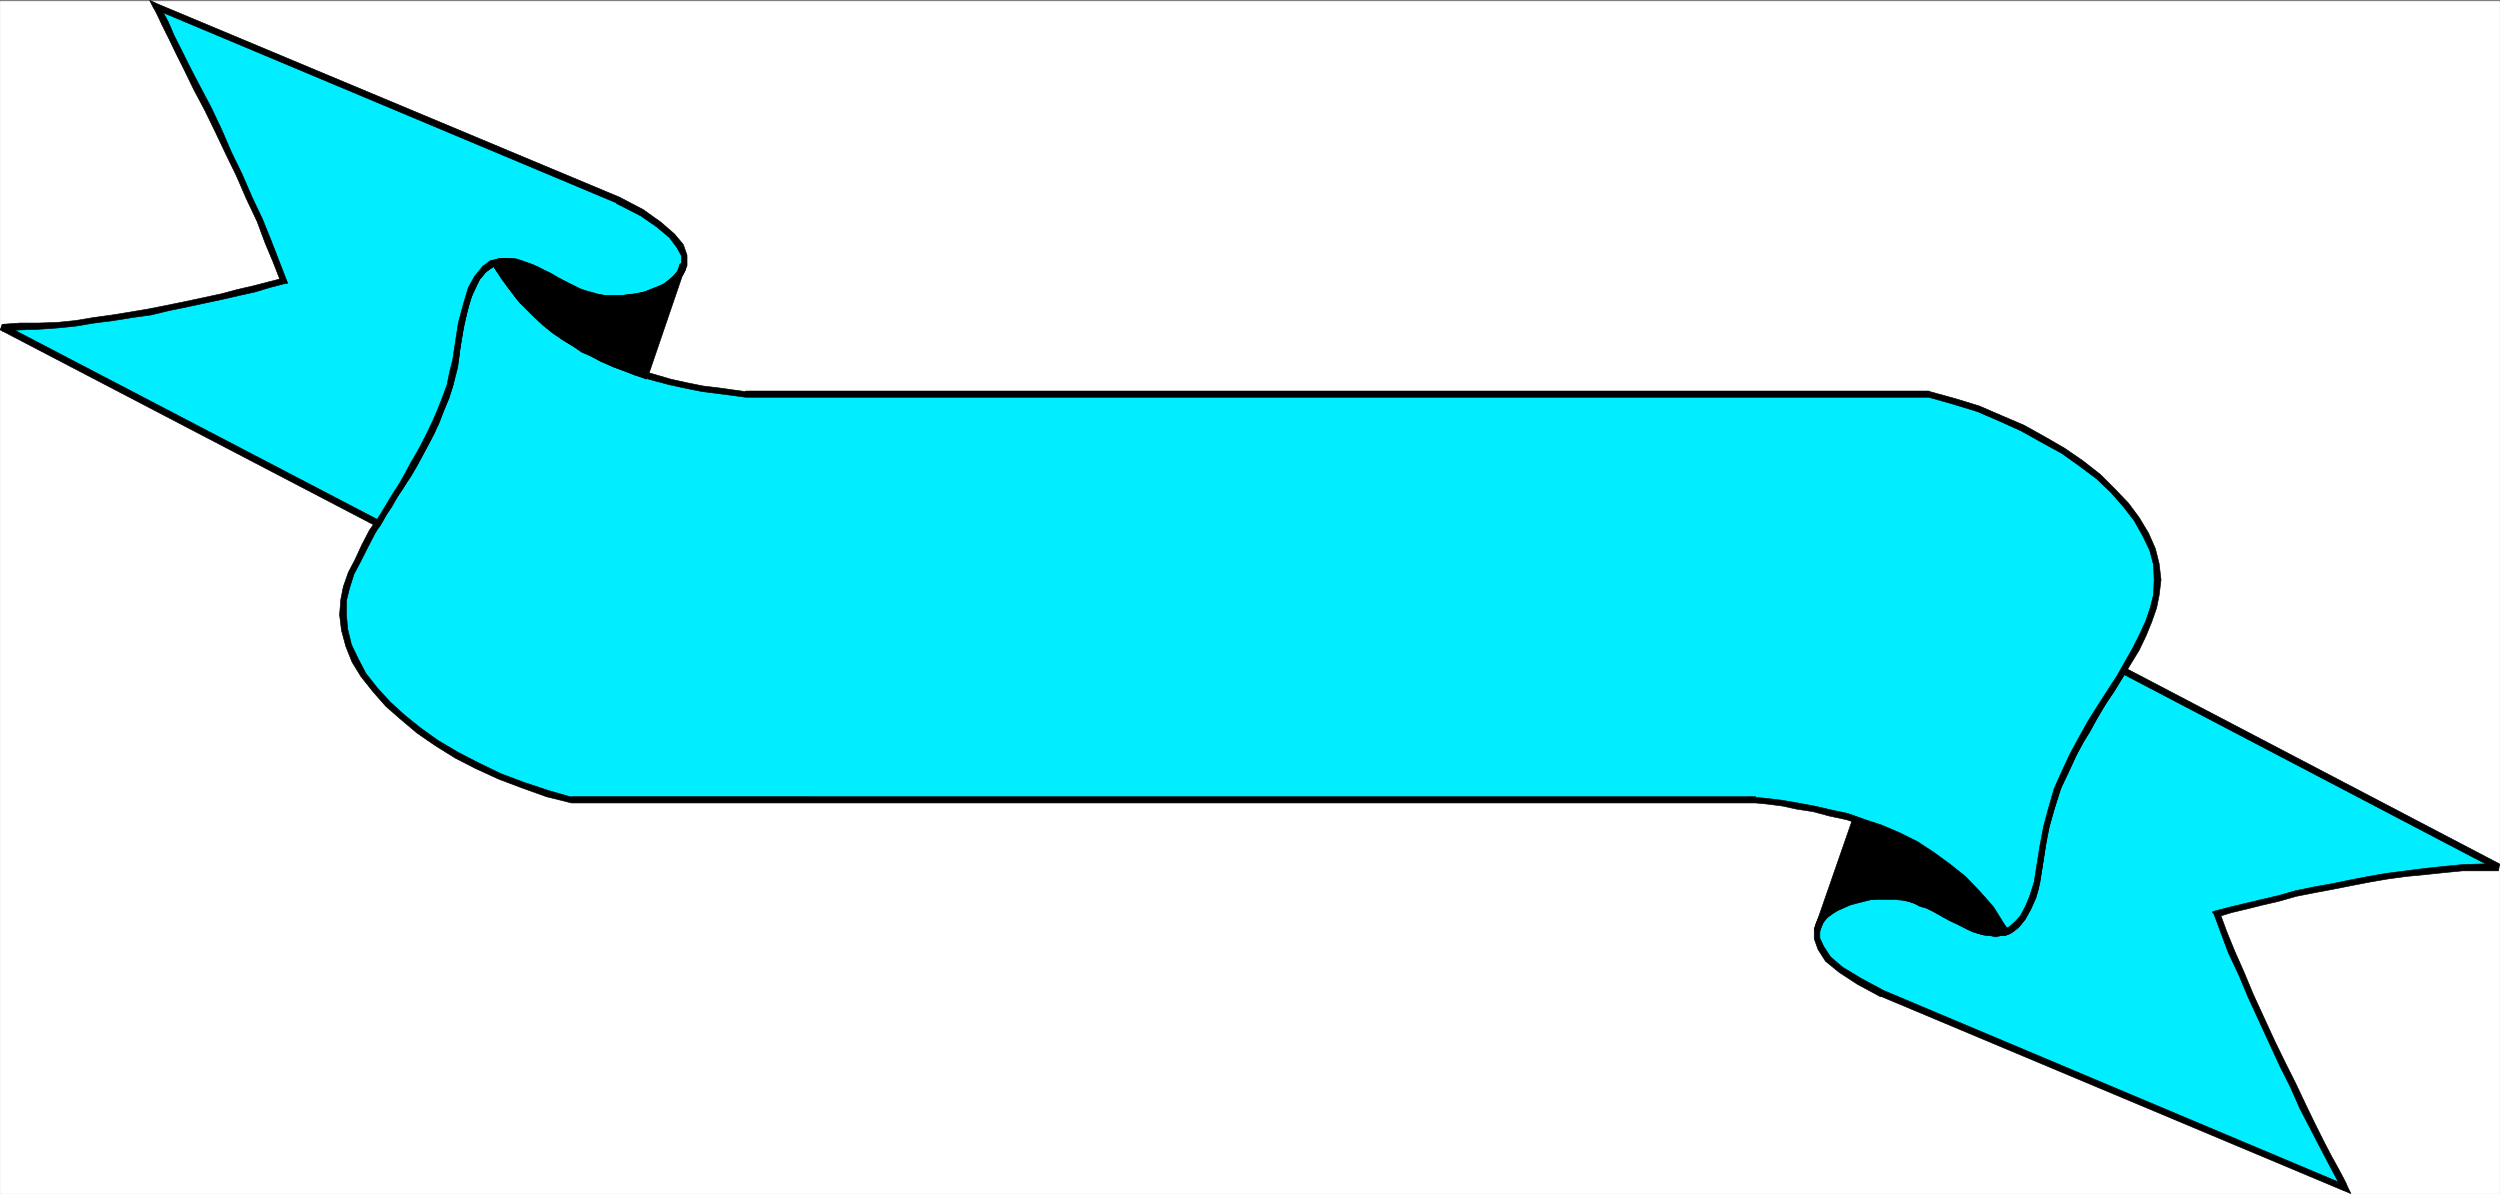 <svg xmlns="http://www.w3.org/2000/svg" width="2997.734" height="1431.4"><rect width="100%" height="100%" fill="#808080" stroke="none"/><defs><clipPath id="a"><path d="M0 0h2998v1429.691H0Zm0 0"/></clipPath><clipPath id="b"><path d="M0 0h2997.016v1429.691H0Zm0 0"/></clipPath><clipPath id="c"><path d="M2255 1185h564v244.691h-564zm0 0"/></clipPath><clipPath id="d"><path d="M2255 1185h565v244.691h-565zm0 0"/></clipPath></defs><g clip-path="url(#a)" transform="translate(.353 1.708)"><path fill="#fff" d="M0 1429.574h2997.016V-1.37H0Zm0 0"/></g><g clip-path="url(#b)" transform="translate(.353 1.708)"><path fill="#fff" fill-rule="evenodd" stroke="#fff" stroke-linecap="square" stroke-linejoin="bevel" stroke-miterlimit="10" stroke-width=".743" d="M0 1429.574h2997.016V-1.37H0Zm0 0"/></g><path fill="#0ef" fill-rule="evenodd" stroke="#0ef" stroke-linecap="square" stroke-linejoin="bevel" stroke-miterlimit="10" stroke-width=".743" d="m2545.567 804.353-7.507 11.219-6.727 11.222-6.762 11.926-8.21 12.707-6.766 11.223-7.469 12.707-7.508 12.707-7.504 12.707-5.242 14.195-7.469 12.707-5.277 13.45-5.238 14.195-4.496 14.933-4.496 14.938-2.973 14.937-3.012 14.973-4.496 29.133-4.496 22.402-6.727 18.692-6.761 14.19-8.25 9.74-9.739 5.94-8.992 3.755h-8.992l-11.965-1.485-10.52-3.012-11.218-5.984-11.223-5.941-12.004-5.985-12.746-6.722-11.222-5.243-12.747-5.238-12.746-2.973-14.234-2.265h-14.973l-14.976 2.265-15.016 2.23-13.449 4.497-12.004 5.984-10.48 7.465-6.762 8.211-3.754 9.7v11.222l5.277 11.965 8.953 11.96 15.016 12.673 20.957 14.23 28.465 14.938 553.734 233.113-.781-2.23-3.715-7.465-5.277-11.223-8.211-14.938-9.738-18.687-9.774-20.922-11.965-22.402-11.261-24.672-12.707-26.16-12.746-26.899-25.493-55.289-11.964-26.156-11.262-25.414-8.992-24.633-8.211-21.664 17.203-4.496 17.242-4.496 19.473-5.238 19.472-4.457 20.996-5.243 20.997-5.238 21.699-2.973 22.484-4.496 21.738-5.238 23.227-2.973 21.738-3.754 23.227-2.226 21.699-2.23 22.484-2.266h21.739l21.738-1.488zm0 0"/><path fill-rule="evenodd" stroke="#000" stroke-linecap="square" stroke-linejoin="bevel" stroke-miterlimit="10" stroke-width=".743" d="m2452.665 1015.099 2.23-14.973 3.754-14.937 4.497-14.938 4.496-14.191 4.496-13.45 5.98-14.195 6.766-12.707 5.98-12.707 6.766-12.707 8.21-12.707 6.767-12.707 7.468-12.71 6.762-11.18 8.25-11.965 6.727-11.223 6.765-11.184-6.023-3.753-6.723 11.222-6.766 11.965-8.21 11.184-6.766 11.964-8.25 12.708-6.723 12.707-8.254 12.707-6.722 12.707-6.024 12.668-6.722 13.453-5.985 14.23-4.496 13.45-8.992 29.874-3.754 14.934-2.27 16.46zm0 0"/><path fill-rule="evenodd" stroke="#000" stroke-linecap="square" stroke-linejoin="bevel" stroke-miterlimit="10" stroke-width=".743" d="m2295.325 1083.095 12.711 4.457 12.004 5.984 11.258 6.723 11.223 5.985 12.746 5.98 11.964 5.242 11.262 3.711 11.965.746h10.516l10.48-2.972 8.992-6.727 8.25-10.477 7.47-14.937 7.507-18.691 4.496-23.887 4.496-29.133h-6.766l-4.496 27.645-5.238 23.89-6.726 17.945-6.762 13.454-6.727 8.21-8.25 5.98-8.25 2.974h-8.992l-10.48-.743-10.477-3.714-11.262-5.985-11.965-5.238-11.261-5.98-11.965-6.727-12.746-5.98-12.746-4.461zm-36.715 104.594-27.718-14.938-21-12.707-14.973-12.707-8.25-12.707-4.496-9.699v-9.734l3.754-8.211 5.238-7.47 10.477-7.468 10.52-5.238 14.234-5.238 13.488-2.23 14.976-2.227h14.973l14.234 2.226 11.258 3.754 2.23-6.727-12.745-3.75-14.977-2.23h-14.973l-15.718 2.23-14.274 2.227-14.976 4.496-11.22 7.469-12.003 6.726-6.727 10.477-4.496 10.441v11.223l4.496 12.707 8.993 14.191 16.46 13.45 21.743 14.195 27.722 14.937h1.485zm0 0"/><g clip-path="url(#c)" transform="translate(.353 1.708)"><path fill-rule="evenodd" d="m2807.457 1423.629 4.496-4.496-553.695-233.153-2.266 7.47 553.695 232.41 4.497-5.243-4.497 5.242 8.993 3.715-4.496-8.957zm0 0"/></g><g clip-path="url(#d)" transform="translate(.353 1.708)"><path fill="none" stroke="#000" stroke-linecap="square" stroke-linejoin="bevel" stroke-miterlimit="10" stroke-width=".743" d="m2807.457 1423.629 4.496-4.496-553.695-233.153-2.266 7.47 553.695 232.41 4.497-5.243-4.497 5.242 8.993 3.715-4.496-8.957zm0 0"/></g><path fill-rule="evenodd" stroke="#000" stroke-linecap="square" stroke-linejoin="bevel" stroke-miterlimit="10" stroke-width=".743" d="m2657.196 1092.048-2.226 4.496 8.25 22.406 8.953 23.93 12.004 25.375 11.261 26.902 12.707 27.641 12.747 27.684 12.746 27.644 12.746 25.375 11.222 25.414 12.004 23.188 10.477 20.176 8.996 17.164 8.25 15.718 5.98 11.184 3.012 6.727 1.485 2.265 6.726-3.012-.742-2.226-3.754-7.469-5.984-11.223-8.25-14.933-8.993-17.207-10.476-20.918-11.223-23.145-12.004-25.418-12.746-25.414-12.746-26.156-12.71-27.644-12.747-27.645-11.219-26.902-11.261-25.414-9.739-23.891-8.25-22.441-2.968 5.238-1.528-7.469-4.496 1.488 2.27 3.008zm0 0"/><path fill-rule="evenodd" stroke="#000" stroke-linecap="square" stroke-linejoin="bevel" stroke-miterlimit="10" stroke-width=".743" d="m2993.614 1042.744 2.266-6.723h-21.738l-21.739.742-22.484 2.227-21.7 2.27-23.226 2.972-23.223 2.969-21.742 3.753-23.222 4.496-21.743 4.457-20.957 3.754-21.738 4.457-20.996 5.985-19.473 4.496-18.73 4.496-18.727 4.457-17.246 4.496 1.528 7.469 17.203-5.238 18.73-4.457 17.985-4.496 19.472-4.497 20.996-5.984 22.48-4.457 20.216-3.754 22.484-4.457 23.227-4.496 21.738-3.754 21.738-2.973 23.227-2.226 21.699-2.27 22.484-2.226h43.477l1.488-8.211zm0 0"/><path fill-rule="evenodd" stroke="#000" stroke-linecap="square" stroke-linejoin="bevel" stroke-miterlimit="10" stroke-width=".743" d="m2548.58 806.618-4.497.743 449.531 235.383 3.754-6.723-449.574-235.383-5.238 2.227 5.238-2.227-3.711-1.488-1.527 3.715zm-370.161 308.579 2.266-6.727 3.754-5.941 4.496-4.496 5.984-4.497 5.98-4.457 7.508-3.754 8.25-3.753 8.211-2.23 8.992-2.227 9.778-2.27h8.953l10.52-.742 8.25.742 8.953 1.524 8.25.746 8.25 2.226 6.761 3.754 8.215 2.23 6.762 3.754 6.726 4.457 7.508 3.008 6.723 3.715 6.765 3.754 6.727 2.973 7.504 3.754 6.726 3.714 6.766 2.266 5.98.746 6.766 1.484h11.965l5.238-1.484-2.226-5.242-8.25-12.707-8.996-12.707-8.992-11.965-10.477-10.438-10.48-10.48-10.52-8.953-10.477-8.953-11.222-8.211-12.004-6.727-11.223-7.507-12.746-6.727-12.004-5.941-12.746-5.239-11.223-4.496-12.746-5.242-12.746-2.969v.742zm0 0"/><path fill-rule="evenodd" stroke="#000" stroke-linecap="square" stroke-linejoin="bevel" stroke-miterlimit="10" stroke-width=".743" d="m2297.556 1076.369-8.25-2.266-7.47-1.484-10.476-.747-8.25-1.484-10.52 1.484h-8.952l-9.778 2.23-8.992 2.266-8.953 2.23-8.25 2.974-8.25 3.753-6.766 4.497-5.98 4.457-5.984 5.98-3.008 6.727-2.23 7.468 6.726.743 2.265-5.942 2.231-4.5 4.496-4.496 5.98-4.457 6.024-3.754 6.723-2.969 8.253-3.754 8.25-2.23 8.993-2.266 8.25-2.23h27.722l8.953.742 8.25 1.488 6.762 2.266zm0 0"/><path fill-rule="evenodd" stroke="#000" stroke-linecap="square" stroke-linejoin="bevel" stroke-miterlimit="10" stroke-width=".743" d="m2400.974 1118.95 2.23-4.496-4.496.743h-11.965l-6.023-.743-5.238-1.488-7.508-2.226-6.723-3.754-5.984-2.973-6.762-3.754-6.727-3.715-6.765-3.008-7.469-3.714-7.504-4.496-7.508-3.754-7.469-2.23-7.507-2.974-2.23 6.727 6.726 3.715 8.25 2.27 5.984 2.968 8.25 4.496 6.762 3.715 6.726 3.754 7.508 2.973 6.723 3.754 6.766 3.714 6.726 3.012 7.508 2.227 6.723 1.484 6.765.746 5.98 1.524 6.727-1.524 6.024-.746 2.226-5.98-2.226 5.98 4.496-1.484-2.27-4.496zm0 0"/><path fill-rule="evenodd" stroke="#000" stroke-linecap="square" stroke-linejoin="bevel" stroke-miterlimit="10" stroke-width=".743" d="m2398.708 1112.966 2.266 5.985 6.726-3.754-2.226-5.942h-1.528zm0 0"/><path fill-rule="evenodd" stroke="#000" stroke-linecap="square" stroke-linejoin="bevel" stroke-miterlimit="10" stroke-width=".743" d="m2228.622 983.704-4.496 2.227 12.746 3.754 12.004 4.496 11.965 4.457 11.262 5.984 12.707 5.98 12.004 6.727 11.222 5.98 12.004 8.212 11.258 7.469 10.48 9.738 10.477 8.953 10.48 8.953 8.993 10.48 8.992 11.965 9.738 11.18 8.25 12.707 5.238-3.71-8.21-12.712-8.993-11.965-8.992-11.96-9.777-10.442-11.22-10.48-10.48-8.953-10.48-8.993-12.746-8.21-11.258-8.212-11.965-6.726-11.261-6.723-12.707-5.984-12.747-5.98-11.261-4.458-12.707-4.496-12.746-3.754-5.243 1.524 5.243-1.524-2.27-.746-2.973 2.27zm0 0"/><path fill-rule="evenodd" stroke="#000" stroke-linecap="square" stroke-linejoin="bevel" stroke-miterlimit="10" stroke-width=".743" d="M2228.622 985.189v-1.485l-7.469-2.972v2.23zm0 0"/><path fill-rule="evenodd" stroke="#000" stroke-linecap="square" stroke-linejoin="bevel" stroke-miterlimit="10" stroke-width=".743" d="m2175.446 1114.454 6.727 2.266 46.45-131.531-7.47-2.227-45.707 131.492 6.727.743zm0 0"/><path fill="#0ef" fill-rule="evenodd" stroke="#0ef" stroke-linecap="square" stroke-linejoin="bevel" stroke-miterlimit="10" stroke-width=".743" d="m685.188 959.775-29.246-8.211-29.207-10.442-27.722-10.476-26.235-12.707-25.457-12.711-23.222-13.45-21.743-14.937-19.472-16.422-17.985-15.715-15.757-17.91-12.707-17.203-10.52-17.945-8.21-17.91-4.497-17.946-2.266-18.691.743-18.648 3.753-14.977 5.981-15.68 8.25-16.422 7.508-17.203 9.738-17.203 10.477-17.168 11.261-17.203 11.965-18.648 9.735-18.692 12.003-19.433 10.48-19.434 10.477-20.176 7.508-21.66 8.25-21.66 5.985-22.445 3.754-23.891 3.007-23.184 4.5-19.433 5.239-17.164 5.238-12.707 5.984-11.965 5.98-7.469 6.766-5.984 6.723-3.711 4.496 5.98 14.235 20.918 15.757 19.434 17.985 17.164 17.988 14.937 18.727 14.192 19.472 11.222 20.957 10.48 20.996 8.954 20.996 8.211 19.473 5.98 20.957 5.985 19.512 4.496 19.473 2.973 17.242 3.007 17.203 2.23 16.5 2.227h1418.316l29.988 7.47 29.208 9.737 27.722 11.18 26.98 11.965 23.97 13.453 24.003 14.192 20.961 14.976 20.996 15.68 17.203 16.422 15.016 17.203 14.23 17.164 10.481 17.203 7.508 18.691 5.238 18.649.742 17.949-.742 17.945-3.754 14.938-5.984 17.203-6.762 15.68-8.25 16.422-10.48 17.203-10.477 17.168-10.48 18.687-11.262 17.203-11.219 18.692-12.004 19.394-10.48 19.43-8.992 20.922-8.993 20.957-7.507 21.66-5.243 23.148-5.238 23.184-3.012 23.148-3.71 20.918-4.5 15.68-6.02 14.234-5.238 10.438-7.47 7.469-6.765 5.98-6.722 4.5-3.754-5.242-14.977-22.402-15.015-17.95-17.204-17.945-18.73-15.68-19.508-14.191-19.473-11.223-19.472-10.441-20.996-8.992-20.957-7.469-20.996-6.723-19.473-4.457-20.996-4.5-18.73-3.754-17.985-3.71-17.207-2.231-15.012-.781zm0 0"/><path fill-rule="evenodd" stroke="#000" stroke-linecap="square" stroke-linejoin="bevel" stroke-miterlimit="10" stroke-width=".743" d="m408.712 718.45-1.524 18.649 2.266 18.691 5.242 19.434 7.47 18.687 10.515 17.164 14.234 17.95 15.719 17.945 17.984 15.68 19.473 16.422 21.738 14.976 23.969 14.934 24.75 12.707 27.723 12.71 27.722 10.438 29.207 10.48 29.989 7.47.742-6.727-28.465-8.211-29.246-9.734-27.723-10.442-26.234-12.707-24.711-12.707-23.969-14.195-20.996-14.934-19.473-15.719-17.242-15.68-15.719-17.202-13.488-17.168-8.996-17.203-8.25-17.165-4.496-18.691-1.484-17.203v-17.164zm0 0"/><path fill-rule="evenodd" stroke="#000" stroke-linecap="square" stroke-linejoin="bevel" stroke-miterlimit="10" stroke-width=".743" d="m545.056 416.556-3.754 23.148-5.239 23.188-8.25 20.918-8.214 21.66-10.516 19.434-10.48 19.433-11.22 20.176-10.519 17.906-11.965 17.203-9.734 18.692-12.004 17.164-8.992 17.203-8.254 17.91-8.21 15.719-6.02 17.164-2.973 14.977 6.726 1.484 3.754-14.938 5.239-16.46 8.25-15.68 8.25-16.461 8.953-17.164 10.52-17.203 10.48-18.653 12-17.203 11.222-18.687 11.262-19.434 10.48-19.434 10.477-20.918 8.25-21.66 8.25-22.406 5.985-23.187 3.007-23.891zm0 0"/><path fill-rule="evenodd" stroke="#000" stroke-linecap="square" stroke-linejoin="bevel" stroke-miterlimit="10" stroke-width=".743" d="m596.001 312.67-4.496-.743-8.25 4.496-6.727 5.98-7.504 8.958-5.242 10.476-5.98 13.45-4.496 17.167-4.496 20.918-3.754 23.184h6.761l3.715-21.66 4.496-20.957 4.5-16.422 6.02-12.707 4.496-9.7 6.727-8.25 5.98-4.456 6.023-3.754-3.753-2.227 5.98-3.754-2.227-2.23-2.27 1.488zm0 0"/><path fill-rule="evenodd" stroke="#000" stroke-linecap="square" stroke-linejoin="bevel" stroke-miterlimit="10" stroke-width=".743" d="M599.013 318.65 596 312.67l-5.98 3.753 3.753 5.98zm295.203 150.222v.743l-16.5-2.266-15.715-2.23-18.73-2.227-18.731-3.754-20.254-4.496-20.215-5.945-19.468-5.239-21-8.21-20.211-9.735-20.254-9.7-19.473-10.476-18.73-14.195-17.985-15.68-17.242-16.46-14.977-19.43-15.718-20.922-5.239 3.754 14.973 21.664 14.977 19.43 18.73 17.167 17.984 16.461 19.473 13.45 20.254 11.964 19.473 10.442 21.738 8.992 20.957 8.21 20.996 5.981 19.473 5.2 20.996 4.5 18.73 3.75 17.985 2.23 17.203 2.23 16.5 2.266zm1419.84.743-1.524-.743H894.216v7.47h1418.316l1.524-6.727-1.524-.743zm0 0"/><path fill-rule="evenodd" stroke="#000" stroke-linecap="square" stroke-linejoin="bevel" stroke-miterlimit="10" stroke-width=".743" d="m2589.009 713.95 2.265-18.687-2.265-19.434-4.5-17.906-8.211-18.691-11.258-18.688-12.746-17.168-16.461-17.203-17.246-17.203-20.957-16.422-21.738-14.937-23.227-13.45-25.492-14.195-26.2-11.219-27.718-11.964-29.25-8.954-29.95-8.214-1.523 6.726 29.246 8.211 29.207 8.953 27.723 11.965 24.75 11.223 25.453 14.195 23.227 12.707 20.996 14.934 20.957 15.68 17.242 16.46 14.977 17.164 12.746 16.461 10.48 18.653 8.25 17.203 4.496 17.164.742 17.949-.742 17.945zm-136.344 301.149 4.496-23.184 5.985-21.664 6.761-22.402 9.738-20.176 8.993-20.176 10.48-19.433 11.219-19.434 10.52-18.687 11.964-17.95 11.262-17.906 10.477-17.203 10.48-17.164 8.25-17.207 6.723-16.422 6.023-17.203 2.973-14.937-6.727-.743-3.754 14.938-5.238 15.68-7.508 16.46-8.21 16.422-9.778 17.203-9.734 17.164-11.223 17.208-12.004 18.687-11.219 17.91-11.262 20.172-10.48 19.434-9.734 20.918-8.993 20.175-6.726 23.188-6.02 22.406-4.5 23.926zm-49.461 103.851 3.012 2.227 8.25-4.457 8.21-7.465 6.02-7.508 6.727-11.925 5.98-13.454 4.496-17.203 3.012-20.175 3.754-23.891h-6.766l-3.71 23.148-3.012 19.434-5.239 16.422-5.242 12.707-6.02 11.223-5.984 6.722-6.722 5.985-6.024 3.714 4.496.743-5.238 4.496.742 2.23 2.27-.746zm0 0"/><path fill-rule="evenodd" stroke="#000" stroke-linecap="square" stroke-linejoin="bevel" stroke-miterlimit="10" stroke-width=".743" d="m2398.708 1112.966 4.496 5.985 5.238-3.754-4.496-5.942zm0 0"/><path fill-rule="evenodd" stroke="#000" stroke-linecap="square" stroke-linejoin="bevel" stroke-miterlimit="10" stroke-width=".743" d="m2104.99 962.786 15.011 1.485 17.207 2.226 17.242 3.754 19.473 2.973 19.508 5.238 20.96 4.5 19.47 6.723 21 6.726 19.468 9.696 20.996 9.738 19.473 11.965 18.73 13.45 18.727 14.937 15.719 17.906 16.5 17.945 14.234 20.918 5.238-3.71-13.488-21.704-16.46-18.648-17.243-17.95-18.73-14.933-19.473-14.195-19.473-12.707-20.996-10.481-20.996-8.953-20.215-6.723-20.957-7.469-20.996-4.496-19.473-4.5-20.254-3.71-17.203-3.012-17.988-2.23-15.012-1.485v-.742zm0 0"/><path fill-rule="evenodd" stroke="#000" stroke-linecap="square" stroke-linejoin="bevel" stroke-miterlimit="10" stroke-width=".743" d="M685.188 962.786H2104.99v-7.468H685.19l.742.742zm0 0"/><path fill="#0ef" fill-rule="evenodd" stroke="#0ef" stroke-linecap="square" stroke-linejoin="bevel" stroke-miterlimit="10" stroke-width=".743" d="m452.153 627.267 7.508-11.223 6.723-11.18 8.25-11.964 6.726-11.223 8.25-12.707 6.766-12.668 6.723-12.707 7.507-12.707 6.727-12.71 5.98-14.192 5.282-13.45 5.98-14.195 4.496-13.45 3.754-14.976 2.973-14.933 3.012-16.426 4.496-27.64 5.238-23.93 5.984-18.692 8.25-14.191 8.25-8.953 8.25-6.727 8.993-2.23 10.476-1.524 10.48 2.27 11.262 3.71 10.477 4.5 12.746 5.981 11.223 6.727 12.003 5.98 12.708 5.2 11.261 5.984 12.746 3.754 14.977.742h14.973l14.976-.742 14.274-3.754 13.449-4.457 12.004-5.985 10.476-6.722 6.766-8.996 4.496-9.696v-10.48l-4.496-11.18-8.992-12.707-16.5-13.453-20.957-14.191-27.723-14.938L187.681 8.548l1.484 2.27 3.012 6.726 5.984 11.922 6.723 14.977 9.738 17.164 9.774 20.918 11.964 22.445 12.746 25.375 12.747 25.414 12.707 27.645 12.746 26.902 11.261 27.644 12.707 26.157 10.52 26.902 8.992 23.184 9.738 23.148-17.246 4.496-18.726 4.457-18.73 4.496-19.473 4.496-20.996 4.461-21.739 5.239-20.957 4.496-21.742 4.457-23.223 3.754-21.742 2.972-23.222 3.754-22.485 2.969-22.441 3.012-22.485.742-21.738 1.488H2.583Zm0 0"/><path fill-rule="evenodd" stroke="#000" stroke-linecap="square" stroke-linejoin="bevel" stroke-miterlimit="10" stroke-width=".743" d="m545.056 416.556-2.23 14.937-3.755 14.938-3.008 14.934-5.242 14.234-5.238 13.45-5.984 14.194-6.02 12.708-6.726 13.449-6.762 12.668-7.469 12.707-6.766 12.71-6.722 11.962-8.25 12.71-6.727 11.22-6.765 11.183-7.508 11.965 6.023 3.754 6.727-11.965 7.504-11.223 6.726-11.965 8.25-12.707 7.508-11.183 7.469-12.707 6.762-12.707 6.726-12.707 7.508-14.192 5.238-13.453 5.985-14.191 6.02-13.45 4.495-14.937 2.973-14.977 3.754-14.933 2.265-16.426zm157.336-66.508-11.965-5.98-11.258-5.985-12.746-5.98-11.223-6.727-12.746-5.98-10.48-4.457-12.004-3.012-11.223-2.23-10.476.742-10.52 2.23-8.992 6.727-9.735 11.965-7.468 13.449-6.024 20.176-5.98 22.402-4.496 29.168h6.761l4.5-27.64 5.98-23.188 5.981-18.692 6.766-11.925 8.21-9.735 8.25-5.98 7.509-2.23 9.734-.743 10.48 2.227 10.481 3.754 9.773 4.457 11.965 5.242 11.262 7.469 12.707 5.238 12.746 5.98 12.004 5.985zm0 0"/><path fill-rule="evenodd" stroke="#000" stroke-linecap="square" stroke-linejoin="bevel" stroke-miterlimit="10" stroke-width=".743" d="M740.634 243.931h-1.528l29.25 14.937 19.47 13.45 14.976 12.707 8.992 11.965 5.242 9.695v10.48l-3.754 8.211-6.726 6.727-9.735 8.21-11.261 4.497-12.707 5.238-15.016 2.973-14.234 1.523H728.63l-13.492-1.523-12.746-2.973-2.227 6.727 13.488 2.972 14.977 1.524h14.973l14.976-1.524 15.016-2.972 14.23-4.496 12.746-5.985 10.48-8.21 8.25-8.954 4.497-10.48v-12.707l-4.496-12.707-10.52-12.668-16.46-14.23-20.997-14.938-28.465-14.938zm0 0"/><path fill-rule="evenodd" stroke="#000" stroke-linecap="square" stroke-linejoin="bevel" stroke-miterlimit="10" stroke-width=".743" d="m191.396 6.322-4.497 5.238 553.735 232.37 2.226-7.469L189.165 4.833l-5.238 4.457 5.238-4.457-9.734-4.496 4.496 8.953zm0 0"/><path fill-rule="evenodd" stroke="#000" stroke-linecap="square" stroke-linejoin="bevel" stroke-miterlimit="10" stroke-width=".743" d="m340.524 340.314 2.97-4.457-8.993-23.188-8.953-23.148-10.52-26.156-12.746-26.903-11.965-27.644-12.746-26.157-11.965-27.644-12.746-26.899-12.746-23.93L228.11 81.04l-10.48-20.918-8.992-17.945-6.727-15.68-6.02-11.222-3.714-6.727-.781-2.226-7.47 2.968 1.485 2.27 3.754 7.469 5.242 11.183 7.504 14.973 8.996 18.652 10.477 20.957 11.222 23.149 12.747 23.93 12.746 26.117 12.746 26.902 12.71 26.156 12 27.645 12.75 26.898 9.735 26.16 9.734 23.188 8.997 23.144 2.226-4.496 1.527 6.727 4.497-.742-1.528-3.715zm0 0"/><path fill-rule="evenodd" stroke="#000" stroke-linecap="square" stroke-linejoin="bevel" stroke-miterlimit="10" stroke-width=".743" d="m4.106 388.915-1.523 8.211 20.996-1.488 21.738-.742 22.485-1.524 22.441-2.23 22.485-3.754 23.222-2.969 23.227-3.754 21.738-2.972 21.742-5.239 21.739-4.457 20.957-4.5 20.996-4.496 19.472-4.457 20.215-4.496 17.242-5.238 17.246-4.496-1.527-6.727-17.203 4.496-17.242 4.496-19.473 4.457-19.473 5.243-41.992 8.992-21.703 4.457-22.48 4.496-21.739 3.715-23.226 3.754-21.738 2.972-22.485 3.754-22.441 2.227-22.485.742H23.58l-20.996 1.527-2.23 6.723zm0 0"/><path fill-rule="evenodd" stroke="#000" stroke-linecap="square" stroke-linejoin="bevel" stroke-miterlimit="10" stroke-width=".743" d="m449.884 626.525 5.281-2.23L4.106 388.914l-3.753 6.723L451.41 631.021l4.496-.742-4.496.742 2.227 2.23 2.27-2.972zm369.418-309.36-1.524 5.985-3.754 5.98-4.496 5.98-5.242 4.462-7.465 4.496-6.765 2.968-8.25 3.754-8.953 2.23-8.997 2.266-9.773 1.489-8.953.742h-18.77l-8.953-.742-8.25-2.23-8.25-2.266-6.765-2.23-6.723-3.755-7.508-3.715-7.469-3.007-7.507-3.715-6.723-4.496-6.766-3.715-6.726-3.012-7.508-3.715-6.723-2.27-6.023-2.226-6.723-2.23-5.984-1.524h-12.746l-5.239 2.27 2.97 5.98 8.25 12.668 9.737 11.223 8.993 11.965 8.992 11.222 10.48 9.696 10.516 8.953 11.223 8.992 12.003 8.21 11.223 8.212 12.004 6.726 11.223 5.98 12.746 5.985 12.004 5.239 12.707 4.457 12.004 5.242 12.004 4.496.742-1.488zm0 0"/><path fill-rule="evenodd" stroke="#000" stroke-linecap="square" stroke-linejoin="bevel" stroke-miterlimit="10" stroke-width=".743" d="m700.165 355.286 8.992 2.23 8.25 2.231 8.953 1.524 9.778 1.484 8.992-1.484 8.953-1.524 10.52-.746 8.992-2.226 9.734-2.23 8.25-3.755 7.469-3.754 7.508-5.199 5.238-4.496 5.242-5.98 4.496-6.727.742-7.469-6.726-.742-1.524 5.98-2.972 4.458-3.754 4.5-5.238 4.496-5.985 4.457-6.762 3.754-8.25 2.968-8.21 3.012-8.997 2.23-9.773.743-8.953 1.523h-18.77l-8.21-1.523-7.508-2.23-8.25-2.227zm0 0"/><path fill-rule="evenodd" stroke="#000" stroke-linecap="square" stroke-linejoin="bevel" stroke-miterlimit="10" stroke-width=".743" d="m596.743 312.67-2.226 5.98 5.98-2.227 4.496.742 6.766-.742 5.984.742 5.98 2.23 5.985 3.009 6.762 2.23 6.726 3.012 6.762 3.715 7.508 3.75 6.726 4.46 6.727 3.008 6.762 3.715 8.25 3.754 6.726 2.973 7.508 2.265 2.227-6.722-6.723-2.27-7.508-3.715-6.726-3.007-6.762-3.715-6.727-3.754-7.508-4.457-6.726-3.012-6.762-3.715-8.25-3.754-6.726-2.226-5.98-2.27-6.766-2.23-7.47-.742h-12.745l-6.766 2.23-2.226 4.496 2.226-4.496-2.969.742.743 3.754zm0 0"/><path fill-rule="evenodd" stroke="#000" stroke-linecap="square" stroke-linejoin="bevel" stroke-miterlimit="10" stroke-width=".743" d="M599.013 318.65h1.484l-3.754-5.98-6.722 3.753 3.753 5.98zm0 0"/><path fill-rule="evenodd" stroke="#000" stroke-linecap="square" stroke-linejoin="bevel" stroke-miterlimit="10" stroke-width=".743" d="m769.099 447.915 4.496-1.484-11.262-4.457-12.746-4.496-12.707-4.496-11.262-5.985-11.965-5.98-12.746-5.203-11.261-7.469-11.965-6.723-9.735-8.25-12.004-8.953-10.48-8.957-8.992-9.734-10.477-11.184-8.996-11.965-9.734-11.218-8.25-12.711-5.239 3.754 8.211 12.707 8.993 11.925 8.992 11.965 10.52 11.223 10.476 10.441 10.48 9.735 11.262 8.953 11.965 8.21 11.258 6.727 11.965 8.25 12.746 5.2 11.222 5.984 12.746 5.98 12.746 4.497 12.75 4.496 11.22 4.457 5.241-2.227-5.242 2.227 3.754 1.488 1.488-3.715zm0 0"/><path fill-rule="evenodd" stroke="#000" stroke-linecap="square" stroke-linejoin="bevel" stroke-miterlimit="10" stroke-width=".743" d="M770.583 447.915v-1.484l-1.484 1.484 7.468 3.012.782-.742zm0 0"/><path fill-rule="evenodd" stroke="#000" stroke-linecap="square" stroke-linejoin="bevel" stroke-miterlimit="10" stroke-width=".743" d="m822.274 317.165-6.726-.742-44.965 131.492 6.766 2.27 44.925-131.535-6.726-2.227zm0 0"/></svg>
